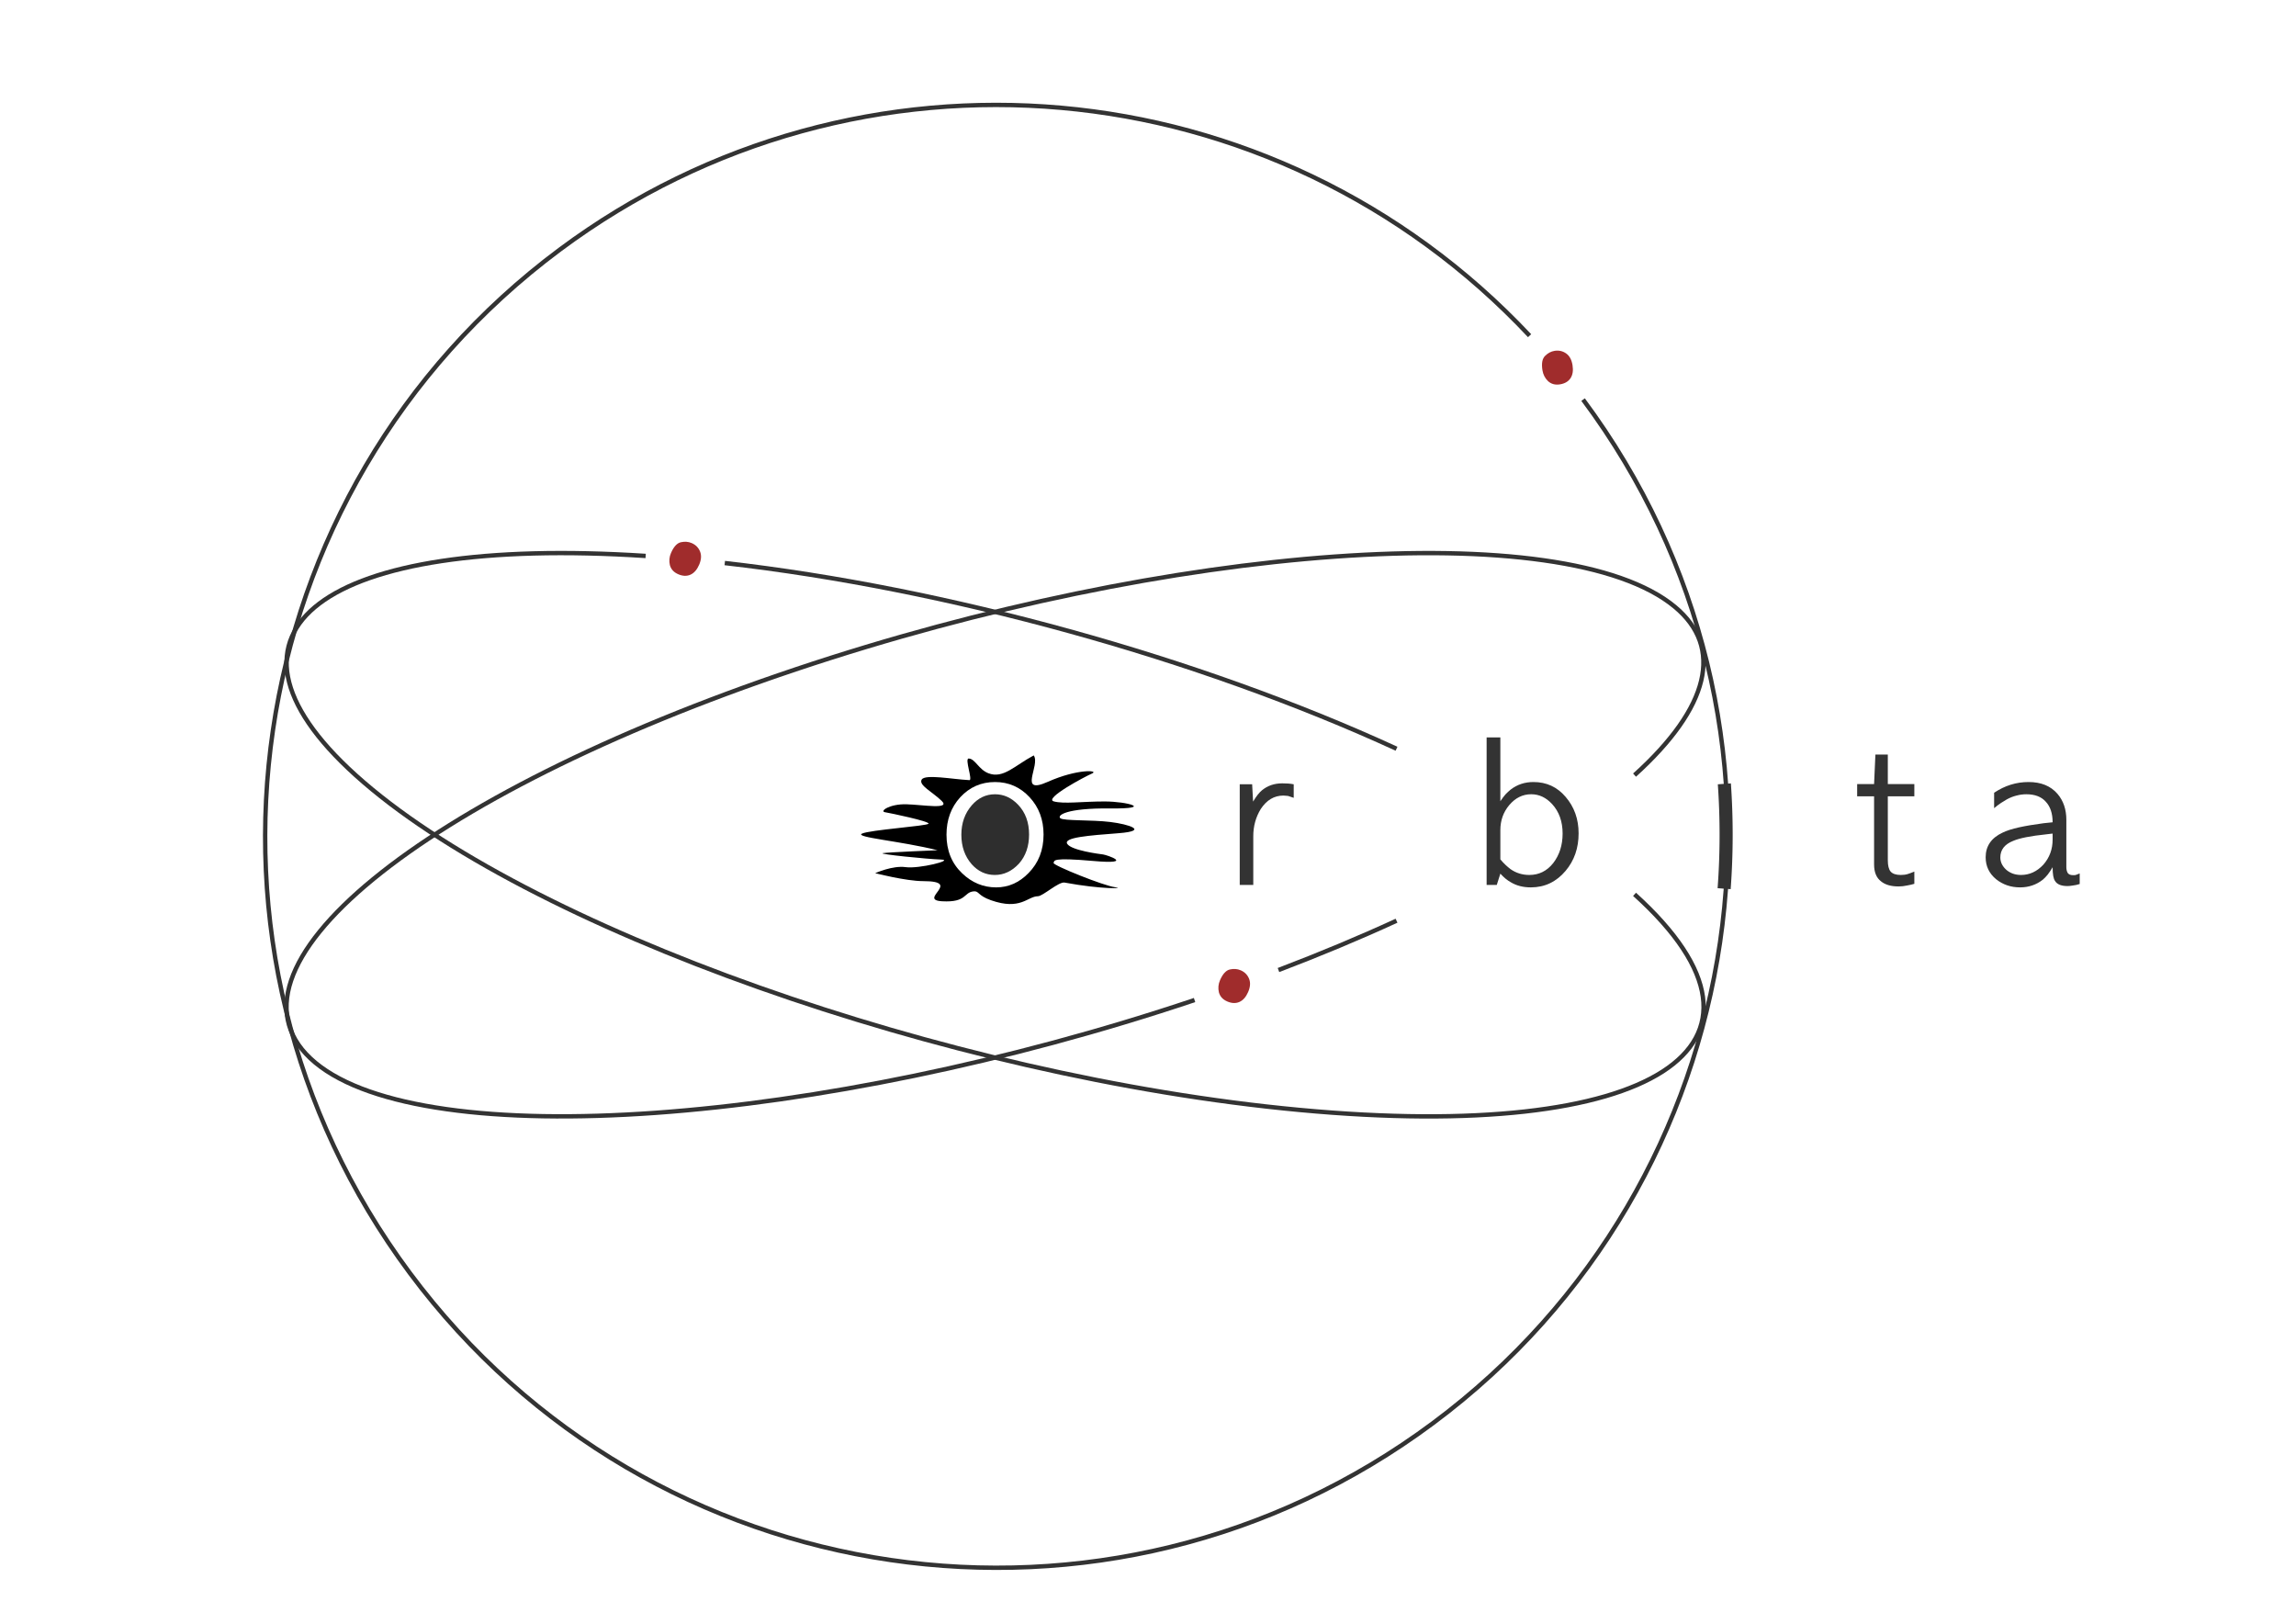 <?xml version="1.0" encoding="UTF-8" standalone="no"?>
<!-- Created with Inkscape (http://www.inkscape.org/) -->

<svg
   xmlns:dc="http://purl.org/dc/elements/1.1/"
   xmlns:cc="http://creativecommons.org/ns#"
   xmlns:rdf="http://www.w3.org/1999/02/22-rdf-syntax-ns#"
   xmlns:svg="http://www.w3.org/2000/svg"
   xmlns="http://www.w3.org/2000/svg"
   xmlns:sodipodi="http://sodipodi.sourceforge.net/DTD/sodipodi-0.dtd"
   xmlns:inkscape="http://www.inkscape.org/namespaces/inkscape"
   width="1052.362"
   height="744.094"
   id="svg4214"
   version="1.1"
   inkscape:version="0.48+devel r9772"
   sodipodi:docname="orbita-m1981.svg">
  <defs
     id="defs4216">
    <filter
       inkscape:collect="always"
       style="color-interpolation-filters:sRGB"
       id="filter945"
       x="-0.153"
       width="1.305"
       y="-0.139"
       height="1.278">
      <feGaussianBlur
         inkscape:collect="always"
         stdDeviation="4.683"
         id="feGaussianBlur947" />
    </filter>
  </defs>
  <sodipodi:namedview
     id="base"
     pagecolor="#ffffff"
     bordercolor="#666666"
     borderopacity="1.0"
     inkscape:pageopacity="0.0"
     inkscape:pageshadow="2"
     inkscape:zoom="0.85069842"
     inkscape:cx="526.18109"
     inkscape:cy="372.04724"
     inkscape:document-units="px"
     inkscape:current-layer="g4787"
     showgrid="false"
     inkscape:window-width="1440"
     inkscape:window-height="851"
     inkscape:window-x="0"
     inkscape:window-y="1"
     inkscape:window-maximized="1"
     inkscape:snap-global="false" />
  <g
     inkscape:label="Layer 1"
     inkscape:groupmode="layer"
     id="layer1"
     transform="translate(0,-308.268)">
    <g
       id="g4787"
       transform="matrix(1.16,0,0,1.16,-159.35,-108.595)">
      <path
         style="opacity:1;vector-effect:none;fill:#000000;fill-opacity:1;stroke:none;stroke-width:5.174;stroke-linecap:butt;stroke-linejoin:miter;stroke-miterlimit:4;stroke-dasharray:none;stroke-dashoffset:0;stroke-opacity:1;filter:url(#filter945)"
         d="m 515.206,698.989 c -10.098,-5.068 -22.416,-7.017 -20.359,-9.044 2.057,-2.027 17.555,-4.134 17.929,-5.401 0.374,-1.267 -10.262,-5.75 -11.758,-6.257 -1.496,-0.507 1.309,-4.562 5.797,-4.308 4.488,0.253 11.943,2.992 9.512,-1.823 -2.431,-4.815 -6.328,-8.59 -5.393,-11.631 0.935,-3.041 8.168,-0.186 12.843,0.32 0.969,0.105 -1.334,-11.828 -0.188,-11.756 1.749,0.108 2.656,5.929 5.31,8.01 4.001,3.136 7.066,-4.169 12.211,-9.71 1.864,5.4 -4.365,21.711 3.757,14.404 8.092,-7.281 13.965,-6.323 11.938,-4.549 -2.027,1.774 -13.023,13.636 -10.304,15.157 2.719,1.521 7.603,0.043 13.685,0.043 6.082,0 13.431,4.055 1.521,3.801 -11.911,-0.253 -14.343,3.805 -13.437,5.325 0.906,1.521 8.42,0.786 13.488,2.054 5.068,1.267 10.39,4.815 2.281,6.082 -8.11,1.267 -15.058,2.308 -13.893,5.856 1.165,3.548 8.617,5.467 9.631,5.72 1.014,0.253 8.825,5.582 -2.579,3.554 -11.404,-2.027 -10.482,-0.205 -10.741,1.062 -0.259,1.267 13.498,12.444 16.539,13.205 3.041,0.76 -3.525,1.244 -13.564,-2.515 -1.595,-0.597 -5.855,7.398 -7.19,7.427 -2.821,0.062 -4.668,7.864 -12.664,2.172 -3.631,-2.585 -3.165,-5.094 -4.631,-4.827 -2.788,0.507 -1.775,6.161 -8.507,5.401 -6.732,-0.76 5.724,-10.967 -5.138,-10.967 -4.549,0 -12.902,-4.308 -12.902,-4.308 0,0 4.675,-4.308 8.228,-3.295 3.553,1.014 13.254,-3.88 9.514,-4.134 -3.74,-0.253 -16.994,-2.962 -15.685,-3.469 1.309,-0.507 14.75,-1.6 14.75,-1.6 z"
         id="path851"
         inkscape:connector-curvature="0"
         transform="matrix(1.467,0,0,0.726,-247.98,187.794)"
         sodipodi:nodetypes="csccsscssscssssscssccsccssssssccsscc" />
      <path
         d="m 648.554,669.204 0,5.351 c -0.545,-0.198 -0.991,-0.347 -1.338,-0.446 -0.347,-0.149 -0.644,-0.248 -0.892,-0.297 -0.248,-0.05 -0.52,-0.074 -0.818,-0.074 -0.248,-0.05 -0.595,-0.074 -1.041,-0.074 -3.617,3e-5 -6.59,1.759 -8.919,5.277 -1.982,3.221 -2.973,6.813 -2.973,10.777 l 0,19.25 -5.351,0 0,-39.763 4.905,0 0.372,6.838 c 1.239,-2.081 2.403,-3.567 3.493,-4.459 2.23,-1.833 4.905,-2.75 8.027,-2.75 0.842,4e-5 1.61,0.025 2.304,0.074 0.743,0.05 1.486,0.149 2.23,0.297"
         style="font-size:74.323px;font-style:normal;font-variant:normal;font-weight:bold;font-stretch:normal;text-align:start;line-height:125%;letter-spacing:0px;word-spacing:0px;writing-mode:lr-tb;text-anchor:start;fill:#333333;fill-opacity:1;stroke:none;font-family:AppleGothic;-inkscape-font-specification:AppleGothic Bold"
         id="path4752"
         inkscape:connector-curvature="0" />
      <path
         d="m 724.773,650.697 h 5.426 v 25.196 c 0.694,-1.04 1.363,-1.932 2.007,-2.676 0.694,-0.743 1.387,-1.387 2.081,-1.932 2.577,-1.982 5.574,-2.973 8.993,-2.973 5.153,4e-5 9.389,1.957 12.709,5.872 3.419,3.964 5.128,8.77 5.128,14.419 -4e-5,5.797 -1.709,10.727 -5.128,14.79 -3.667,4.36 -8.25,6.54 -13.75,6.54 -3.022,0 -5.649,-0.669 -7.878,-2.007 -1.437,-0.793 -2.824,-1.932 -4.162,-3.419 l -1.412,4.459 h -4.013 v -58.27 m 5.426,36.641 v 11.52 c 0.694,0.842 1.387,1.586 2.081,2.23 0.694,0.644 1.338,1.189 1.932,1.635 2.18,1.536 4.658,2.304 7.432,2.304 3.815,0 6.962,-1.561 9.439,-4.682 2.477,-3.221 3.716,-7.11 3.716,-11.669 -4e-5,-4.757 -1.387,-8.646 -4.162,-11.669 -2.378,-2.577 -5.128,-3.865 -8.25,-3.865 -3.369,4e-5 -6.268,1.437 -8.696,4.311 -2.329,2.775 -3.493,6.07 -3.493,9.885"
         style="font-style:normal;font-variant:normal;font-weight:bold;font-stretch:normal;font-size:74.323px;line-height:125%;font-family:AppleGothic;-inkscape-font-specification:'AppleGothic Bold';text-align:start;letter-spacing:0px;word-spacing:0px;writing-mode:lr-tb;text-anchor:start;fill:#333333;fill-opacity:1;stroke:none"
         id="path4754"
         inkscape:connector-curvature="0" />
      <path
         d="m 878.392,657.461 h 4.905 v 11.669 h 10.48 v 4.831 h -10.48 v 25.27 c -1e-5,2.081 0.372,3.568 1.115,4.459 0.793,0.892 2.131,1.338 4.013,1.338 1.09,0 2.007,-0.124 2.75,-0.372 0.793,-0.248 1.66,-0.57 2.601,-0.966 v 4.831 c -0.793,0.248 -1.759,0.471 -2.899,0.669 -1.09,0.248 -2.205,0.372 -3.345,0.372 -2.973,0 -5.277,-0.669 -6.912,-2.007 -1.833,-1.387 -2.75,-3.617 -2.75,-6.689 v -26.905 h -6.689 v -4.831 h 6.689 l 0.52,-11.669"
         style="font-style:normal;font-variant:normal;font-weight:bold;font-stretch:normal;font-size:74.323px;line-height:125%;font-family:AppleGothic;-inkscape-font-specification:'AppleGothic Bold';text-align:start;letter-spacing:0px;word-spacing:0px;writing-mode:lr-tb;text-anchor:start;fill:#333333;fill-opacity:1;stroke:none"
         id="path4758"
         inkscape:connector-curvature="0" />
      <path
         d="m 953.838,683.251 0,18.73 c -3e-5,0.842 0.173,1.586 0.52,2.23 0.396,0.595 1.09,0.892 2.081,0.892 0.297,0 0.545,0 0.743,0 0.198,-0.05 0.396,-0.099 0.595,-0.149 0.297,-0.099 0.545,-0.198 0.743,-0.297 0.248,-0.099 0.446,-0.173 0.595,-0.223 l 0,4.162 c -0.892,0.297 -1.784,0.495 -2.676,0.595 -0.892,0.149 -1.586,0.223 -2.081,0.223 -2.527,0 -4.187,-0.669 -4.98,-2.007 -0.644,-0.842 -0.966,-2.651 -0.966,-5.426 -0.644,1.09 -1.288,2.056 -1.932,2.899 -0.644,0.793 -1.288,1.462 -1.932,2.007 -2.577,2.032 -5.574,3.047 -8.993,3.047 -3.617,0 -6.763,-1.065 -9.439,-3.196 -2.775,-2.279 -4.162,-5.178 -4.162,-8.696 -10e-6,-4.41 2.23,-7.655 6.689,-9.736 1.635,-0.793 3.79,-1.486 6.466,-2.081 2.725,-0.595 5.971,-1.14 9.736,-1.635 l 3.568,-0.372 c -3e-5,-3.468 -0.892,-6.169 -2.676,-8.101 -1.734,-1.982 -4.311,-2.973 -7.73,-2.973 -1.288,4e-5 -2.577,0.173 -3.865,0.52 -1.239,0.297 -2.502,0.793 -3.79,1.486 -0.694,0.396 -1.462,0.867 -2.304,1.412 -0.842,0.545 -1.759,1.239 -2.75,2.081 l 0,-6.095 c 4.212,-2.824 8.745,-4.236 13.601,-4.236 4.955,4e-5 8.77,1.561 11.446,4.682 2.329,2.725 3.493,6.144 3.493,10.257 m -5.426,7.804 0,-2.378 -2.527,0.297 c -6.194,0.644 -10.554,1.511 -13.081,2.601 -3.369,1.338 -5.054,3.518 -5.054,6.54 -10e-6,0.892 0.198,1.759 0.595,2.601 0.396,0.793 0.941,1.511 1.635,2.155 0.694,0.644 1.536,1.164 2.527,1.561 1.041,0.396 2.18,0.595 3.419,0.595 3.369,0 6.317,-1.363 8.844,-4.088 2.428,-2.775 3.642,-6.07 3.642,-9.885"
         style="font-size:74.323px;font-style:normal;font-variant:normal;font-weight:bold;font-stretch:normal;text-align:start;line-height:125%;letter-spacing:0px;word-spacing:0px;writing-mode:lr-tb;text-anchor:start;fill:#333333;fill-opacity:1;stroke:none;font-family:AppleGothic;-inkscape-font-specification:AppleGothic Bold"
         id="path4760"
         inkscape:connector-curvature="0" />
      <g
         id="g3141"
         transform="matrix(0.842,-0.54,0.54,0.842,-287.743,396.012)">
        <path
           sodipodi:open="true"
           d="M 818.709,669.031 C 829.811,828.181 709.793,966.196 550.644,977.298 391.494,988.399 253.478,868.382 242.377,709.232 231.275,550.082 351.292,412.066 510.442,400.965 656.907,390.748 787.738,492.025 814.551,636.376"
           sodipodi:end="12.382713"
           sodipodi:start="6.2135445"
           sodipodi:ry="288.86655"
           sodipodi:rx="288.86655"
           sodipodi:cy="689.13129"
           sodipodi:cx="530.54291"
           sodipodi:type="arc"
           id="path822"
           style="fill:none;stroke:#333333;stroke-width:1.725;stroke-linecap:butt;stroke-linejoin:miter;stroke-miterlimit:4;stroke-opacity:1;stroke-dasharray:none;stroke-dashoffset:0;marker:none" />
        <path
           style="font-size:74.323px;font-style:normal;font-variant:normal;font-weight:bold;font-stretch:normal;text-align:start;line-height:125%;letter-spacing:0px;word-spacing:0px;writing-mode:lr-tb;text-anchor:start;fill:#a02c2c;fill-opacity:1;stroke:none;font-family:AppleGothic;-inkscape-font-specification:AppleGothic Bold"
           d="m 819.632,646.742 c -1.365,-0.596 -2.792,-0.674 -4.293,-0.337 -1.501,0.338 -2.8,1.719 -3.892,4.221 -0.695,1.592 -0.83,3.203 -0.45,4.813 0.456,1.643 1.527,2.83 3.271,3.591 1.744,0.761 3.352,0.848 4.801,0.217 1.449,-0.631 2.604,-1.924 3.465,-3.895 0.86,-1.971 1.003,-3.706 0.405,-5.231 -0.598,-1.525 -1.715,-2.684 -3.307,-3.379 z"
           id="path4756"
           inkscape:connector-curvature="0" />
      </g>
      <path
         sodipodi:open="true"
         d="m 818.709,669.031 a 288.867,288.867 0 0 1 -0.087,41.415"
         sodipodi:end="6.3570392"
         sodipodi:start="6.2135445"
         sodipodi:ry="288.86655"
         sodipodi:rx="288.86655"
         sodipodi:cy="689.13129"
         sodipodi:cx="530.54291"
         sodipodi:type="arc"
         id="path824"
         style="fill:none;stroke:#333333;stroke-width:5.174;stroke-linecap:butt;stroke-linejoin:miter;stroke-miterlimit:4;stroke-opacity:1;stroke-dasharray:none;stroke-dashoffset:0;marker:none" />
      <g
         id="g3087">
        <path
           d="m 940.991,485.686 c 79.768,40.797 32.43,92.965 -105.732,116.519 -138.163,23.554 -314.831,9.576 -394.599,-31.221 -75.784,-38.76 -37.229,-88.223 88.312,-113.3"
           sodipodi:open="true"
           sodipodi:end="4.1176335"
           sodipodi:start="5.7595865"
           sodipodi:ry="85.298073"
           sodipodi:rx="288.86655"
           sodipodi:cy="528.33508"
           sodipodi:cx="690.82538"
           sodipodi:type="arc"
           id="ellipse828"
           style="opacity:1;vector-effect:none;fill:none;fill-opacity:1;stroke:#333333;stroke-width:1.725;stroke-linecap:butt;stroke-linejoin:miter;stroke-miterlimit:4;stroke-dasharray:none;stroke-dashoffset:0;stroke-opacity:1;marker:none"
           transform="rotate(15)" />
        <path
           style="font-style:normal;font-variant:normal;font-weight:bold;font-stretch:normal;font-size:74.323px;line-height:125%;font-family:AppleGothic;-inkscape-font-specification:'AppleGothic Bold';text-align:start;letter-spacing:0px;word-spacing:0px;writing-mode:lr-tb;text-anchor:start;fill:#a02c2c;fill-opacity:1;stroke:none;stroke-width:1.669"
           d="m 410.695,573.92 c -1.365,-0.596 -2.792,-0.674 -4.293,-0.337 -1.501,0.338 -2.8,1.719 -3.892,4.221 -0.695,1.592 -0.83,3.203 -0.45,4.813 0.456,1.643 1.527,2.83 3.271,3.591 1.744,0.761 3.352,0.848 4.801,0.217 1.449,-0.631 2.604,-1.924 3.465,-3.895 0.86,-1.971 1.003,-3.706 0.405,-5.231 -0.598,-1.525 -1.715,-2.684 -3.307,-3.379 z"
           id="path4756-5"
           inkscape:connector-curvature="0" />
      </g>
      <g
         id="g3103">
        <path
           d="M 393.345,886.449 C 237.199,896.11 84.095,866.565 51.378,820.457 18.66,774.35 118.719,729.14 274.865,719.479 c 156.146,-9.661 309.25,19.885 341.967,65.992 14.58,20.547 2.987,41.961 -32.561,60.142"
           sodipodi:open="true"
           sodipodi:end="0.52359878"
           sodipodi:start="1.3642527"
           sodipodi:ry="85.298073"
           sodipodi:rx="288.86655"
           sodipodi:cy="802.96429"
           sodipodi:cx="334.1048"
           sodipodi:type="arc"
           transform="rotate(-15)"
           style="opacity:1;vector-effect:none;fill:none;fill-opacity:1;stroke:#333333;stroke-width:1.725;stroke-linecap:butt;stroke-linejoin:miter;stroke-miterlimit:4;stroke-dasharray:none;stroke-dashoffset:0;stroke-opacity:1;marker:none"
           id="path826" />
        <path
           inkscape:connector-curvature="0"
           id="path845"
           d="m 627.626,742.7 c -1.365,-0.596 -2.792,-0.674 -4.293,-0.337 -1.501,0.338 -2.8,1.719 -3.892,4.221 -0.695,1.592 -0.83,3.203 -0.45,4.813 0.456,1.643 1.527,2.83 3.271,3.591 1.744,0.761 3.352,0.848 4.801,0.217 1.449,-0.631 2.604,-1.924 3.465,-3.895 0.86,-1.971 1.003,-3.706 0.405,-5.231 -0.598,-1.525 -1.715,-2.684 -3.307,-3.379 z"
           style="font-style:normal;font-variant:normal;font-weight:bold;font-stretch:normal;font-size:74.323px;line-height:125%;font-family:AppleGothic;-inkscape-font-specification:'AppleGothic Bold';text-align:start;letter-spacing:0px;word-spacing:0px;writing-mode:lr-tb;text-anchor:start;fill:#a02c2c;fill-opacity:1;stroke:none;stroke-width:1.669" />
      </g>
      <path
         d="m 478.538,876.835 c -15.933,2.716 -32.709,4.977 -50.099,6.751"
         sodipodi:end="1.2381268"
         sodipodi:start="1.0471976"
         sodipodi:ry="85.298073"
         sodipodi:rx="288.86655"
         sodipodi:cy="802.96429"
         sodipodi:cx="334.1048"
         sodipodi:type="arc"
         transform="rotate(-15)"
         style="opacity:1;vector-effect:none;fill:none;fill-opacity:1;stroke:#333333;stroke-width:1.725;stroke-linecap:butt;stroke-linejoin:miter;stroke-miterlimit:4;stroke-dasharray:none;stroke-dashoffset:0;stroke-opacity:1;marker:none"
         id="path847"
         sodipodi:open="true" />
      <path
         d="m 559.891,452.303 c 87.118,-13.081 190.728,-12.268 275.368,2.162"
         sodipodi:open="true"
         sodipodi:end="5.2359878"
         sodipodi:start="4.2419579"
         sodipodi:ry="85.298073"
         sodipodi:rx="288.86655"
         sodipodi:cy="528.33508"
         sodipodi:cx="690.82538"
         sodipodi:type="arc"
         id="path849"
         style="opacity:1;vector-effect:none;fill:none;fill-opacity:1;stroke:#333333;stroke-width:1.725;stroke-linecap:butt;stroke-linejoin:miter;stroke-miterlimit:4;stroke-dasharray:none;stroke-dashoffset:0;stroke-opacity:1;marker:none"
         transform="rotate(15)" />
      <path
         inkscape:connector-curvature="0"
         id="path905"
         style="font-style:normal;font-variant:normal;font-weight:bold;font-stretch:normal;font-size:74.323px;line-height:125%;font-family:AppleGothic;-inkscape-font-specification:'AppleGothic Bold';text-align:start;letter-spacing:0px;word-spacing:0px;writing-mode:lr-tb;text-anchor:start;fill:#333333;fill-opacity:1;stroke:none;stroke-width:1;opacity:0.9"
         d="m 530.442,706.949 c 3.998,0 7.551,-1.666 10.66,-4.997 2.998,-3.387 4.497,-7.69 4.497,-12.909 -3e-5,-5.386 -1.61,-9.772 -4.83,-13.159 -2.943,-3.109 -6.357,-4.664 -10.244,-4.664 -3.998,4e-5 -7.412,1.61 -10.244,4.83 -3.109,3.553 -4.664,7.912 -4.664,13.075 -2e-5,5.219 1.527,9.578 4.581,13.075 2.832,3.165 6.246,4.747 10.244,4.747"
         sodipodi:nodetypes="ccccccccc" />
      <path
         d="m 530.98,709.933 c -5.104,0 -9.588,-1.858 -13.453,-5.574 -4.113,-3.914 -6.169,-8.993 -6.169,-15.236 0,-5.896 1.809,-10.826 5.426,-14.79 3.716,-4.013 8.299,-6.02 13.75,-6.02 5.401,4e-5 9.959,2.007 13.675,6.02 3.667,3.964 5.5,8.869 5.5,14.716 -4e-5,6.144 -1.982,11.223 -5.946,15.236 -3.667,3.766 -7.928,5.649 -12.784,5.649 m -0.52,-4.905 c 3.567,0 6.739,-1.486 9.513,-4.459 2.676,-3.022 4.013,-6.863 4.013,-11.52 -3e-5,-4.806 -1.437,-8.721 -4.311,-11.743 -2.626,-2.775 -5.673,-4.162 -9.142,-4.162 -3.568,4e-5 -6.615,1.437 -9.142,4.311 -2.775,3.171 -4.162,7.061 -4.162,11.669 -10e-6,4.658 1.363,8.547 4.088,11.669 2.527,2.824 5.574,4.236 9.142,4.236"
         style="font-size:74.323px;font-style:normal;font-variant:normal;font-weight:bold;font-stretch:normal;text-align:start;line-height:125%;letter-spacing:0px;word-spacing:0px;writing-mode:lr-tb;text-anchor:start;fill:#ffffff;fill-opacity:1;stroke:none;font-family:AppleGothic;-inkscape-font-specification:AppleGothic Bold"
         id="path4750"
         inkscape:connector-curvature="0" />
    </g>
  </g>
</svg>
